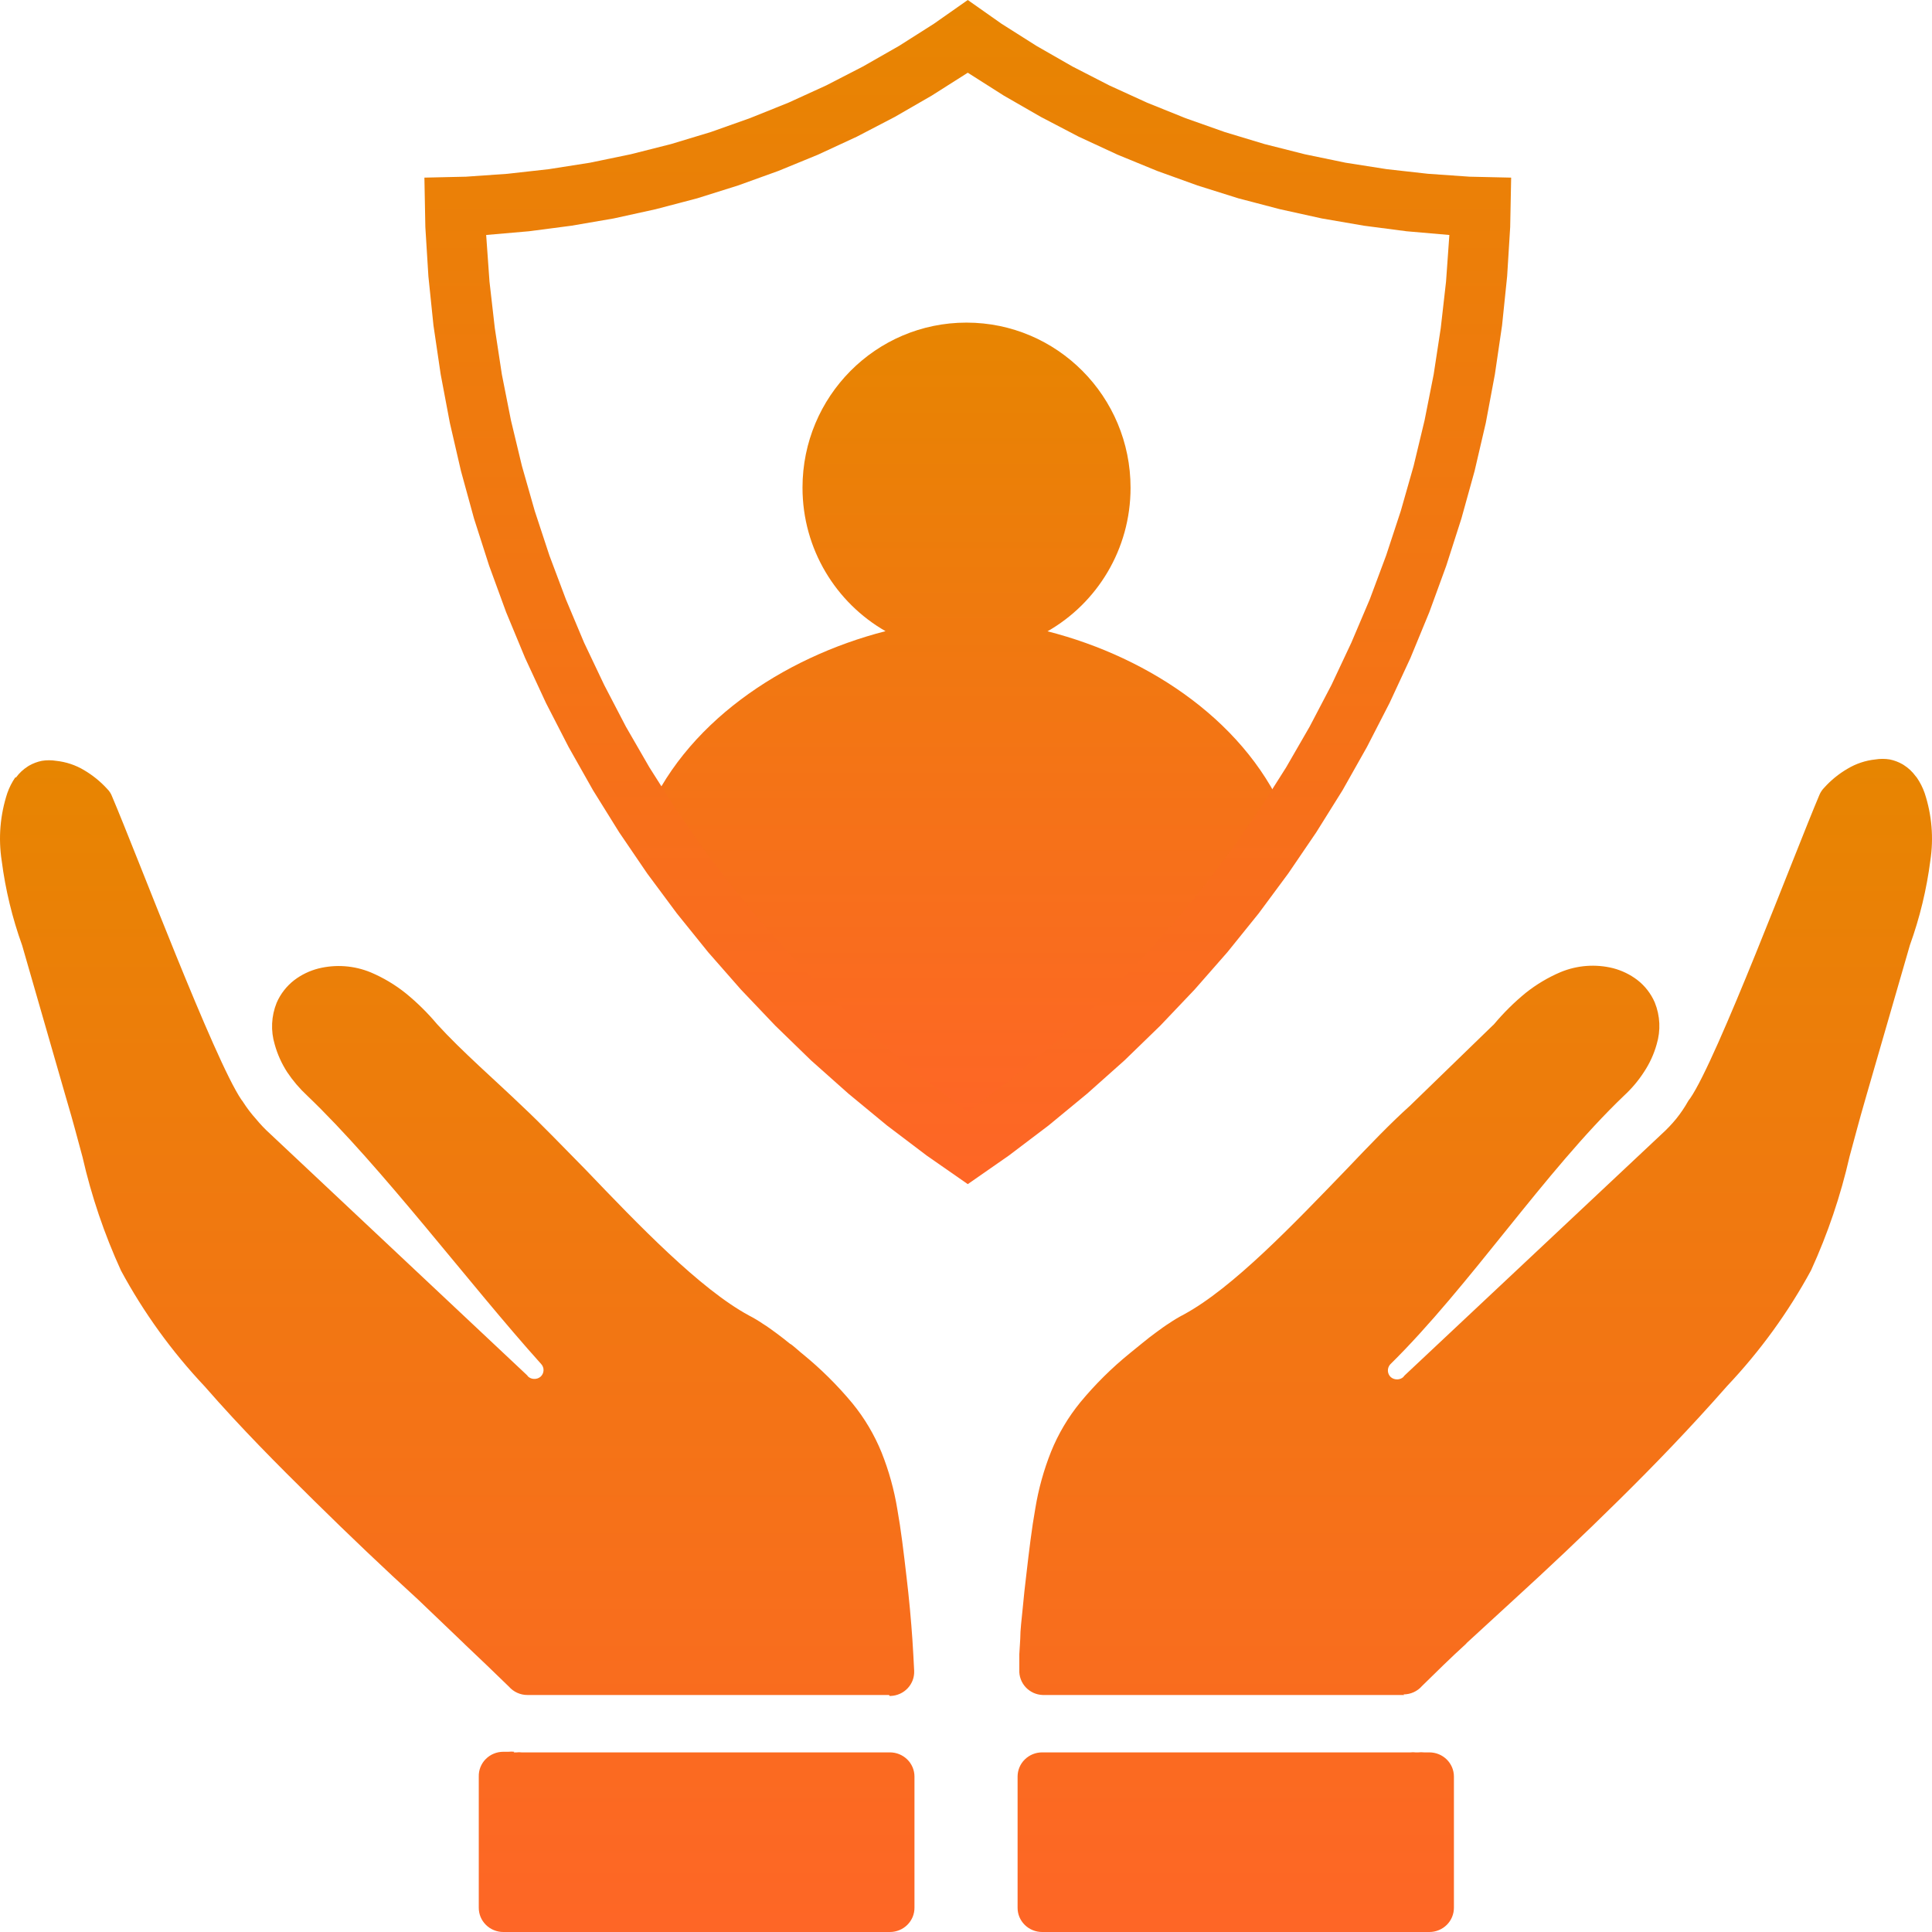 <svg xmlns="http://www.w3.org/2000/svg" width="64" height="64" viewBox="0 0 64 64" fill="none">
  <path d="M17.016 58.05H17.114C17.168 58.043 17.222 58.043 17.276 58.05H29.481C29.587 58.05 29.693 58.071 29.791 58.111C29.89 58.152 29.98 58.211 30.055 58.285C30.131 58.359 30.19 58.448 30.231 58.545C30.272 58.642 30.293 58.747 30.293 58.852V63.193C30.294 63.299 30.273 63.404 30.233 63.502C30.192 63.599 30.132 63.688 30.057 63.763C29.981 63.838 29.892 63.898 29.793 63.938C29.694 63.979 29.588 64 29.481 64H16.672C16.565 64 16.459 63.979 16.36 63.938C16.261 63.898 16.171 63.838 16.096 63.763C16.02 63.688 15.96 63.599 15.92 63.502C15.88 63.404 15.859 63.299 15.86 63.193V58.852C15.857 58.745 15.876 58.638 15.915 58.539C15.955 58.439 16.014 58.348 16.09 58.272C16.166 58.195 16.256 58.134 16.356 58.093C16.456 58.051 16.564 58.03 16.672 58.03H16.844C16.908 58.022 16.972 58.022 17.036 58.03L17.016 58.05ZM46.517 56.149H34.542C34.435 56.145 34.331 56.121 34.234 56.077C34.137 56.032 34.05 55.97 33.978 55.893C33.906 55.815 33.85 55.725 33.814 55.626C33.777 55.527 33.761 55.422 33.766 55.317V54.803L33.797 54.289C33.797 53.986 33.844 53.642 33.88 53.262C33.917 52.882 33.953 52.517 33.99 52.234C34.089 51.376 34.177 50.631 34.297 49.963C34.402 49.322 34.577 48.693 34.818 48.088C35.056 47.499 35.383 46.948 35.786 46.454C36.28 45.857 36.833 45.309 37.437 44.82C37.437 44.82 37.812 44.512 37.848 44.486C38.004 44.358 38.155 44.24 38.291 44.142C38.452 44.024 38.598 43.916 38.738 43.829C38.89 43.725 39.049 43.631 39.212 43.546C40.837 42.668 42.857 40.546 44.617 38.722C45.361 37.941 46.059 37.211 46.7 36.636L49.444 33.974C49.465 33.958 49.484 33.939 49.501 33.918C49.815 33.544 50.163 33.2 50.542 32.89C50.894 32.61 51.283 32.378 51.698 32.202C52.248 31.974 52.859 31.929 53.437 32.073C53.726 32.149 53.997 32.28 54.234 32.459C54.489 32.656 54.69 32.914 54.817 33.209C54.995 33.65 55.017 34.136 54.88 34.591C54.79 34.915 54.649 35.224 54.463 35.505C54.277 35.794 54.054 36.058 53.802 36.291C51.167 38.809 48.689 42.601 46.049 45.201C45.998 45.261 45.971 45.338 45.976 45.416C45.98 45.495 46.016 45.569 46.075 45.622C46.136 45.672 46.214 45.698 46.294 45.694C46.365 45.691 46.433 45.664 46.486 45.617C46.502 45.592 46.522 45.57 46.544 45.55L55.041 37.571C55.217 37.412 55.381 37.24 55.53 37.057C55.674 36.878 55.803 36.687 55.916 36.487C55.937 36.45 55.961 36.416 55.989 36.384C56.889 35.074 59.441 28.287 60.274 26.324C60.311 26.238 60.364 26.16 60.43 26.093C60.652 25.846 60.912 25.634 61.201 25.466C61.481 25.298 61.796 25.192 62.122 25.158C62.281 25.132 62.443 25.132 62.601 25.158C62.75 25.188 62.892 25.242 63.023 25.317L63.065 25.343C63.217 25.439 63.349 25.563 63.455 25.708L63.497 25.759C63.606 25.918 63.694 26.091 63.757 26.273C63.995 26.993 64.059 27.759 63.945 28.508C63.822 29.462 63.595 30.401 63.268 31.308L61.825 36.297C61.675 36.81 61.581 37.16 61.518 37.391L61.268 38.316C60.973 39.611 60.546 40.872 59.993 42.082C59.238 43.473 58.303 44.761 57.212 45.915C55.994 47.302 54.791 48.545 53.614 49.706C52.438 50.868 51.282 51.957 50.157 52.984L48.595 54.418L48.559 54.459C48.038 54.932 47.569 55.399 47.106 55.851C47.03 55.939 46.935 56.009 46.829 56.057C46.723 56.105 46.608 56.129 46.491 56.129L46.517 56.149ZM46.95 58.05H46.986C47.048 58.043 47.111 58.043 47.173 58.05H47.35C47.566 58.05 47.773 58.135 47.925 58.285C48.077 58.435 48.163 58.639 48.163 58.852V63.193C48.163 63.299 48.143 63.404 48.102 63.502C48.062 63.599 48.002 63.688 47.927 63.763C47.851 63.838 47.761 63.898 47.663 63.938C47.564 63.979 47.458 64 47.35 64H34.521C34.414 64 34.308 63.979 34.209 63.938C34.11 63.898 34.02 63.838 33.945 63.763C33.869 63.688 33.809 63.599 33.769 63.502C33.728 63.404 33.708 63.299 33.709 63.193V58.852C33.709 58.639 33.794 58.435 33.947 58.285C34.099 58.135 34.306 58.05 34.521 58.05H46.726C46.779 58.043 46.834 58.043 46.887 58.05H46.95ZM29.45 56.149H17.474C17.357 56.15 17.242 56.125 17.136 56.077C17.03 56.029 16.935 55.959 16.859 55.872C16.396 55.42 15.906 54.952 15.407 54.48L15.365 54.438L13.845 52.984C12.72 51.957 11.575 50.868 10.387 49.696C9.2 48.525 8.008 47.333 6.779 45.925C5.691 44.771 4.76 43.483 4.009 42.092C3.456 40.883 3.028 39.621 2.733 38.326L2.483 37.401C2.421 37.17 2.327 36.836 2.171 36.307L0.734 31.318C0.407 30.411 0.18 29.473 0.057 28.518C-0.06 27.764 0.004 26.993 0.244 26.268C0.308 26.086 0.396 25.913 0.505 25.754H0.531C0.637 25.609 0.769 25.486 0.921 25.389L0.963 25.363C1.094 25.288 1.236 25.234 1.385 25.204C1.543 25.178 1.705 25.178 1.864 25.204C2.19 25.239 2.505 25.344 2.785 25.512C3.073 25.682 3.333 25.893 3.556 26.139C3.622 26.205 3.674 26.284 3.707 26.37C4.545 28.338 7.097 35.105 7.997 36.43C8.025 36.462 8.049 36.497 8.07 36.533C8.19 36.718 8.324 36.893 8.471 37.057C8.621 37.24 8.784 37.412 8.961 37.571L17.437 45.535C17.459 45.554 17.478 45.577 17.495 45.601C17.548 45.649 17.616 45.676 17.687 45.678C17.767 45.683 17.845 45.657 17.906 45.606C17.965 45.554 18.001 45.48 18.005 45.401C18.008 45.362 18.002 45.322 17.988 45.285C17.975 45.248 17.954 45.214 17.927 45.185C15.547 42.539 12.642 38.65 10.179 36.297C9.927 36.063 9.703 35.801 9.513 35.516C9.33 35.233 9.191 34.925 9.101 34.601C8.964 34.147 8.986 33.66 9.164 33.219C9.291 32.925 9.492 32.667 9.747 32.469C9.984 32.289 10.255 32.158 10.543 32.084C11.122 31.939 11.732 31.984 12.283 32.212C12.698 32.388 13.087 32.62 13.438 32.901C13.818 33.21 14.166 33.554 14.48 33.928C15.292 34.822 16.432 35.809 17.323 36.667C17.937 37.242 18.635 37.972 19.405 38.753C21.15 40.577 23.186 42.698 24.81 43.577C24.974 43.662 25.132 43.756 25.284 43.86C25.425 43.947 25.57 44.055 25.732 44.173C25.867 44.271 26.013 44.389 26.174 44.517C26.211 44.517 26.581 44.856 26.586 44.851C27.189 45.342 27.741 45.889 28.236 46.485C28.64 46.979 28.966 47.53 29.205 48.119C29.446 48.724 29.62 49.352 29.725 49.994C29.845 50.662 29.934 51.407 30.033 52.265C30.069 52.558 30.105 52.907 30.142 53.293C30.178 53.678 30.204 54.022 30.225 54.32L30.256 54.834L30.283 55.348C30.287 55.453 30.271 55.558 30.235 55.657C30.198 55.755 30.142 55.846 30.07 55.923C29.998 56.001 29.911 56.063 29.815 56.107C29.718 56.151 29.613 56.176 29.507 56.18H29.47L29.45 56.149Z" fill="url(#paint0_linear_3499_537)"/>
  <path d="M34.7 20.913C36.346 19.974 37.451 18.194 37.451 16.159C37.451 13.135 35.019 10.687 32.015 10.687C29.011 10.687 26.584 13.135 26.584 16.153C26.584 18.194 27.695 19.969 29.334 20.908C25.926 21.782 22.612 23.978 21.334 27.224C23.984 30.78 28.041 37.161 32.059 37.161C36.077 37.161 40.017 30.78 42.667 27.224C41.389 23.978 38.114 21.782 34.7 20.913Z" fill="url(#paint1_linear_3499_537)"/>
  <path d="M32.059 0L30.934 0.789L29.781 1.521L28.586 2.203L27.367 2.831L26.117 3.402L24.84 3.915L23.543 4.375L22.227 4.773L20.895 5.11L19.543 5.39L18.18 5.604L16.812 5.757L15.438 5.853L14.059 5.884L14.09 7.52L14.191 9.151L14.359 10.779L14.598 12.4L14.902 14.009L15.27 15.602L15.703 17.18L16.203 18.739L16.766 20.279L17.395 21.796L18.086 23.287L18.836 24.746L19.645 26.179L20.512 27.573L21.438 28.933L22.422 30.258L23.457 31.541L24.543 32.779L25.68 33.974L26.867 35.127L28.102 36.226L29.379 37.28L30.699 38.28L32.059 39.226L33.418 38.28L34.738 37.28L36.016 36.226L37.25 35.127L38.438 33.974L39.574 32.779L40.66 31.541L41.695 30.258L42.676 28.933L43.602 27.573L44.473 26.179L45.281 24.746L46.031 23.287L46.723 21.796L47.348 20.279L47.91 18.739L48.41 17.18L48.848 15.602L49.219 14.009L49.52 12.4L49.758 10.779L49.926 9.151L50.027 7.52L50.059 5.884L48.68 5.853L47.305 5.757L45.938 5.604L44.574 5.39L43.223 5.11L41.891 4.773L40.574 4.375L39.273 3.915L38 3.402L36.75 2.831L35.527 2.203L34.336 1.521L33.18 0.789L32.059 0ZM32.059 2.409L33.254 3.168L34.48 3.873L35.734 4.528L37.023 5.125L38.332 5.662L39.668 6.144L41.023 6.57L42.398 6.93L43.785 7.236L45.184 7.477L46.594 7.661L48.012 7.784L47.902 9.328L47.727 10.867L47.492 12.404L47.191 13.924L46.828 15.434L46.402 16.928L45.918 18.399L45.375 19.854L44.766 21.287L44.105 22.693L43.383 24.072L42.605 25.42L41.77 26.738L40.887 28.025L39.949 29.27L38.961 30.48L37.922 31.649L36.836 32.775L35.707 33.859L34.531 34.893L33.312 35.885L32.059 36.828L30.805 35.885L29.586 34.893L28.414 33.859L27.281 32.775L26.195 31.649L25.156 30.48L24.172 29.27L23.23 28.025L22.348 26.738L21.512 25.42L20.734 24.072L20.016 22.693L19.348 21.287L18.746 19.854L18.199 18.399L17.715 16.928L17.289 15.434L16.926 13.924L16.625 12.404L16.391 10.867L16.215 9.328L16.105 7.784L17.52 7.661L18.93 7.477L20.332 7.236L21.723 6.93L23.094 6.57L24.449 6.144L25.785 5.662L27.094 5.125L28.383 4.528L29.641 3.873L30.863 3.168L32.059 2.409Z" fill="url(#paint2_linear_3499_537)"/>
  <defs>
    <linearGradient id="paint0_linear_3499_537" x1="31.5" y1="25.139" x2="31.5" y2="63.924" gradientUnits="userSpaceOnUse">
      <stop stop-color="#E78501"/>
      <stop offset="1" stop-color="#FE6626"/>
    </linearGradient>
    <linearGradient id="paint1_linear_3499_537" x1="31.834" y1="10.687" x2="31.834" y2="37.11" gradientUnits="userSpaceOnUse">
      <stop stop-color="#E78501"/>
      <stop offset="1" stop-color="#FE6626"/>
    </linearGradient>
    <linearGradient id="paint2_linear_3499_537" x1="31.777" y1="0" x2="31.777" y2="39.149" gradientUnits="userSpaceOnUse">
      <stop stop-color="#E78501"/>
      <stop offset="1" stop-color="#FE6626"/>
    </linearGradient>
  </defs>
</svg>